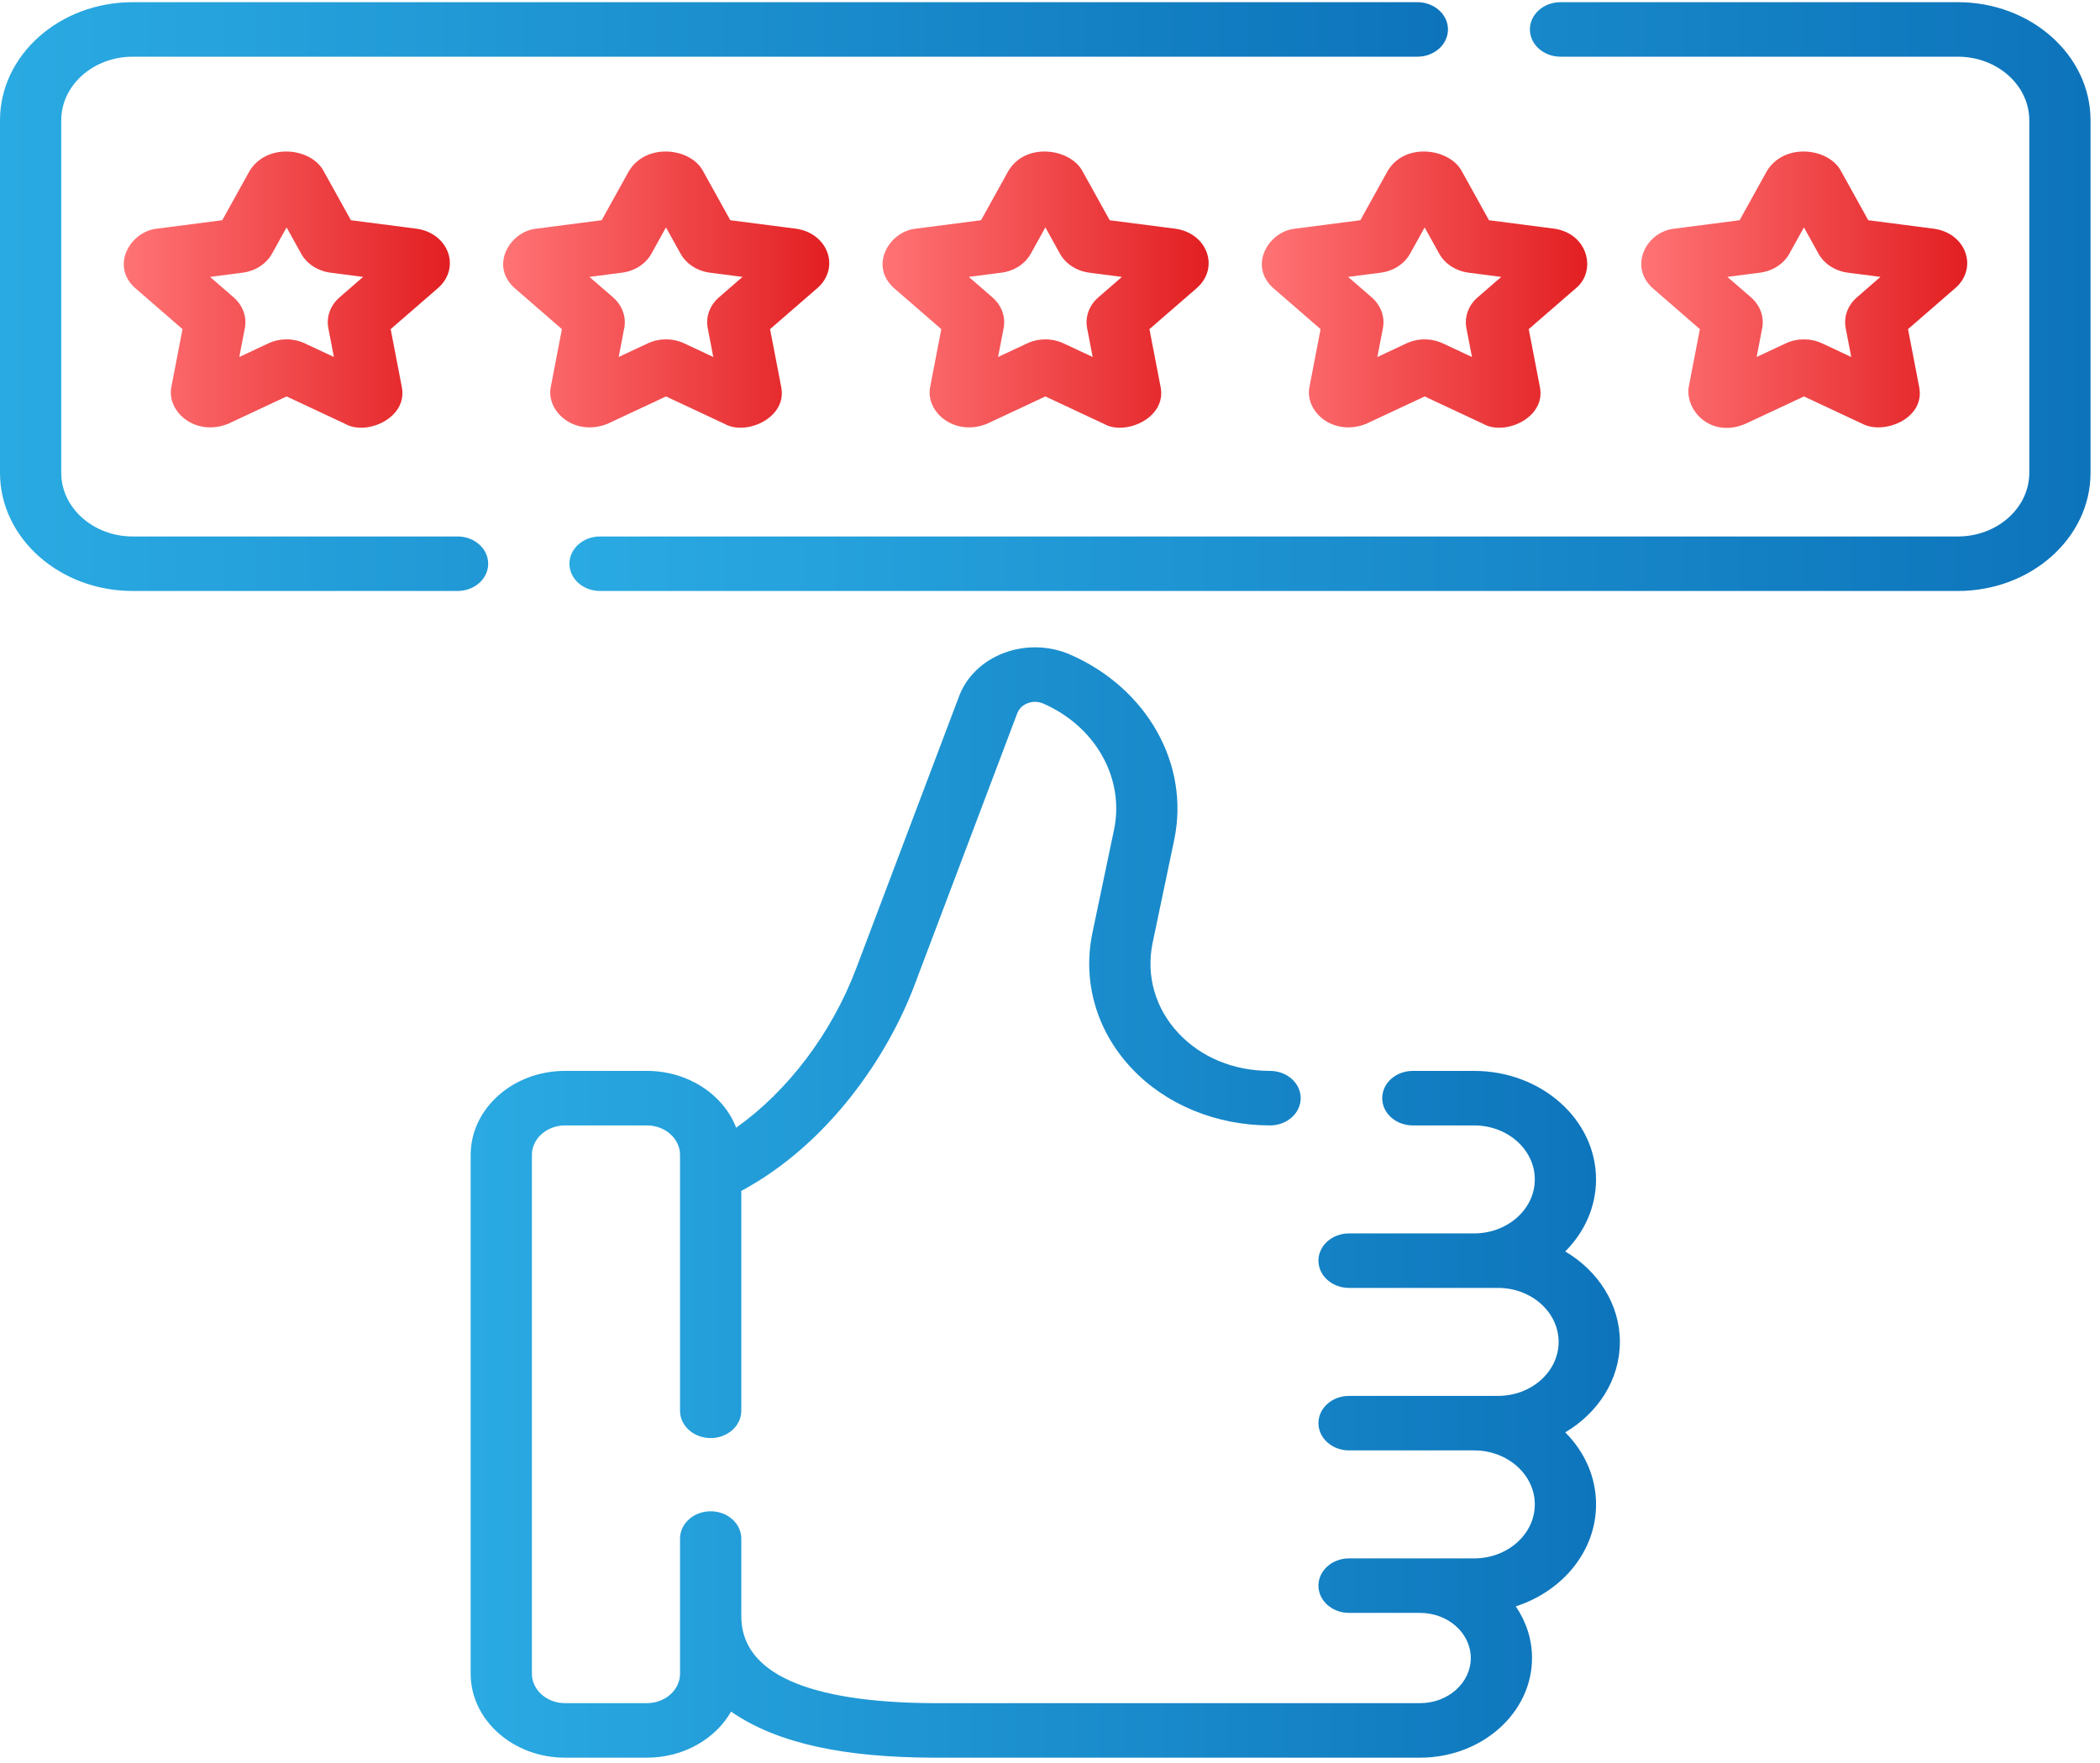 <svg width="187" height="157" viewBox="0 0 187 157" fill="none" xmlns="http://www.w3.org/2000/svg">
<path d="M144.246 119.504C144.246 116.145 142.311 113.18 139.38 111.448C141.086 109.741 142.124 107.492 142.124 105.033C142.124 99.705 137.255 95.37 131.27 95.37H125.809C124.302 95.37 123.082 96.457 123.082 97.797C123.082 99.138 124.302 100.225 125.809 100.225H131.27C134.248 100.225 136.671 102.382 136.671 105.033C136.671 107.684 134.248 109.841 131.27 109.841H120.131C118.625 109.841 117.404 110.927 117.404 112.268C117.404 113.609 118.625 114.696 120.131 114.696H133.392C136.369 114.696 138.792 116.853 138.792 119.504C138.792 122.155 136.369 124.312 133.392 124.312H120.131C118.625 124.312 117.404 125.398 117.404 126.739C117.404 128.08 118.625 129.167 120.131 129.167H131.27C134.248 129.167 136.671 131.324 136.671 133.975C136.671 136.626 134.248 138.783 131.27 138.783H120.131C118.625 138.783 117.404 139.869 117.404 141.21C117.404 142.551 118.625 143.638 120.131 143.638H126.455C128.944 143.638 130.969 145.441 130.969 147.656C130.969 149.872 128.944 151.675 126.455 151.675H83.022C71.989 151.603 65.931 149.049 66.01 143.821V137.017C66.01 135.676 64.79 134.589 63.283 134.589C61.777 134.589 60.556 135.676 60.556 137.017V149.048C60.556 150.497 59.232 151.675 57.605 151.675H50.316C48.688 151.675 47.364 150.496 47.364 149.048V102.852C47.364 101.403 48.688 100.225 50.316 100.225H57.605C59.233 100.225 60.556 101.404 60.556 102.852V125.64C60.556 126.981 61.777 128.068 63.283 128.068C64.79 128.068 66.01 126.981 66.01 125.64V106.059C73.837 101.846 79.064 93.999 81.405 87.806L90.582 63.527C90.796 62.962 91.269 62.714 91.531 62.617C91.79 62.521 92.312 62.398 92.901 62.656C97.569 64.701 100.159 69.325 99.2 73.898L97.28 83.061C96.373 87.39 97.629 91.775 100.726 95.094C103.768 98.354 108.277 100.224 113.096 100.224C114.602 100.224 115.823 99.138 115.823 97.797C115.823 96.456 114.602 95.369 113.096 95.369C109.857 95.369 106.953 94.169 104.921 91.991C102.863 89.787 102.033 86.856 102.641 83.952L104.561 74.789C105.967 68.084 102.162 61.303 95.31 58.3C93.469 57.493 91.329 57.433 89.436 58.135C87.537 58.838 86.071 60.24 85.413 61.979L76.236 86.258C74.047 92.051 70.123 97.187 65.555 100.428C64.421 97.488 61.287 95.369 57.605 95.369H50.316C45.681 95.369 41.911 98.726 41.911 102.852V149.048C41.911 153.174 45.681 156.53 50.316 156.53H57.605C60.873 156.53 63.71 154.86 65.1 152.429C69.289 155.331 75.34 156.497 83.022 156.53H126.455C131.951 156.53 136.423 152.55 136.423 147.656C136.423 145.974 135.894 144.399 134.977 143.057C139.143 141.706 142.125 138.145 142.125 133.975C142.125 131.515 141.087 129.267 139.381 127.559C142.311 125.827 144.246 122.863 144.246 119.504Z" fill="url(#paint0_linear_451_1877)"/>
<path d="M73.671 22.475C73.259 21.345 72.183 20.537 70.862 20.366L65.032 19.612L62.619 15.26C61.525 13.147 57.523 12.674 55.99 15.26L53.577 19.612L47.746 20.366C45.381 20.621 43.599 23.666 45.818 25.65L50.037 29.311L49.041 34.48C48.624 36.647 51.154 38.904 54.09 37.746L59.305 35.305L64.519 37.746C66.423 38.843 70.109 37.216 69.568 34.48L68.573 29.311L72.792 25.65C73.746 24.821 74.084 23.604 73.671 22.475ZM64.023 26.479C63.202 27.19 62.828 28.216 63.021 29.221L63.516 31.791L60.925 30.579C59.911 30.103 58.7 30.103 57.685 30.578L55.092 31.792L55.587 29.221C55.781 28.216 55.407 27.19 54.587 26.479L52.489 24.659L55.388 24.284C56.522 24.137 57.501 23.503 58.008 22.589L59.304 20.251L60.6 22.589C61.108 23.503 62.086 24.137 63.22 24.284L66.119 24.659L64.023 26.479Z" fill="url(#paint1_linear_451_1877)"/>
<path d="M39.887 22.475C39.474 21.345 38.398 20.537 37.077 20.366L31.247 19.612L28.834 15.26C27.739 13.146 23.738 12.675 22.205 15.26L19.792 19.612L13.961 20.366C11.597 20.621 9.814 23.666 12.033 25.65L16.252 29.311L15.256 34.48C14.839 36.647 17.37 38.904 20.306 37.746L25.52 35.305L30.735 37.746C32.639 38.843 36.325 37.216 35.783 34.48L34.788 29.311L39.007 25.65C39.962 24.821 40.299 23.604 39.887 22.475ZM30.236 26.48C29.418 27.191 29.044 28.215 29.237 29.221L29.732 31.791L27.141 30.579C26.127 30.103 24.915 30.103 23.9 30.578L21.308 31.792L21.802 29.221C21.996 28.216 21.622 27.19 20.802 26.479L18.704 24.659L21.603 24.284C22.737 24.137 23.716 23.503 24.223 22.589L25.519 20.251L26.816 22.589C27.323 23.503 28.302 24.137 29.436 24.284L32.334 24.659L30.236 26.48Z" fill="url(#paint2_linear_451_1877)"/>
<path d="M107.455 22.476C107.043 21.346 105.967 20.538 104.645 20.367L98.816 19.613L96.403 15.26C95.338 13.216 91.297 12.612 89.773 15.26L87.36 19.613L81.53 20.367C79.165 20.621 77.382 23.666 79.602 25.651L83.82 29.311L82.824 34.481C82.408 36.647 84.938 38.905 87.874 37.746L93.088 35.306L98.303 37.747C100.207 38.843 103.893 37.216 103.352 34.48L102.356 29.311L106.574 25.651C107.529 24.822 107.867 23.605 107.455 22.476ZM97.806 26.479C96.985 27.191 96.611 28.216 96.805 29.222L97.3 31.792L94.709 30.579C93.695 30.104 92.484 30.104 91.469 30.578L88.876 31.792L89.371 29.222C89.565 28.216 89.191 27.191 88.37 26.48L86.272 24.659L89.172 24.284C90.307 24.137 91.287 23.503 91.791 22.59L93.088 20.251L94.384 22.59C94.891 23.504 95.87 24.137 97.004 24.285L99.903 24.66L97.806 26.479Z" fill="url(#paint3_linear_451_1877)"/>
<path d="M123.548 15.26L121.135 19.613L115.304 20.367C112.939 20.621 111.157 23.666 113.376 25.651L117.595 29.312L116.599 34.481C116.182 36.647 118.713 38.905 121.648 37.746L126.863 35.306L132.077 37.746C133.981 38.844 137.668 37.217 137.127 34.48L136.131 29.311L140.35 25.65C142.156 24.163 141.467 20.836 138.421 20.366L132.591 19.612L130.178 15.26C129.112 13.217 125.073 12.612 123.548 15.26ZM130.779 24.285L133.678 24.66L131.581 26.479C130.76 27.191 130.386 28.217 130.58 29.222L131.074 31.793L128.482 30.579C127.467 30.104 126.257 30.105 125.243 30.579L122.65 31.793L123.145 29.223C123.339 28.217 122.965 27.192 122.144 26.48L120.046 24.66L122.946 24.285C124.079 24.138 125.059 23.505 125.566 22.59L126.862 20.252L128.158 22.591C128.666 23.504 129.645 24.138 130.779 24.285Z" fill="url(#paint4_linear_451_1877)"/>
<path d="M175.004 22.475C174.592 21.345 173.516 20.537 172.194 20.366L166.364 19.612L163.951 15.259C162.857 13.147 158.853 12.674 157.322 15.259L154.909 19.612L149.079 20.366C146.635 20.625 144.996 23.677 147.15 25.65L151.369 29.311L150.373 34.48C150.063 36.573 152.355 39.046 155.422 37.746L160.637 35.305L165.852 37.746C167.781 38.747 171.441 37.27 170.901 34.48L169.905 29.311L174.123 25.65C175.078 24.822 175.416 23.605 175.004 22.475ZM165.355 26.479C164.534 27.19 164.16 28.216 164.354 29.221L164.849 31.792L162.256 30.578C161.749 30.341 161.192 30.222 160.636 30.222C160.08 30.222 159.524 30.341 159.017 30.578L156.425 31.791L156.92 29.218C157.112 28.214 156.738 27.191 155.919 26.479L153.821 24.659L156.721 24.284C157.854 24.137 158.833 23.503 159.34 22.589L160.636 20.251L161.932 22.589C162.44 23.503 163.419 24.137 164.553 24.284L167.452 24.659L165.355 26.479Z" fill="url(#paint5_linear_451_1877)"/>
<path d="M43.472 50.202C43.472 48.862 42.251 47.775 40.745 47.775H11.817C8.308 47.775 5.454 45.233 5.454 42.11V10.714C5.454 7.59 8.308 5.049 11.817 5.049H126.211C127.718 5.049 128.938 3.962 128.938 2.622C128.938 1.281 127.718 0.194 126.211 0.194H11.817C5.301 0.194 0 4.913 0 10.714V42.11C0 47.911 5.301 52.63 11.817 52.63H40.745C42.251 52.63 43.472 51.543 43.472 50.202Z" fill="url(#paint6_linear_451_1877)"/>
<path d="M174.341 0.194H138.961C137.454 0.194 136.234 1.281 136.234 2.622C136.234 3.962 137.454 5.049 138.961 5.049H174.341C177.849 5.049 180.704 7.59 180.704 10.714V42.11C180.704 45.233 177.849 47.775 174.341 47.775H53.432C51.926 47.775 50.706 48.862 50.706 50.202C50.706 51.543 51.926 52.63 53.432 52.63H174.341C180.857 52.63 186.157 47.911 186.157 42.11V10.714C186.157 4.913 180.857 0.194 174.341 0.194Z" fill="url(#paint7_linear_451_1877)"/>
<defs>
<linearGradient id="paint0_linear_451_1877" x1="144.246" y1="107.09" x2="41.911" y2="107.09" gradientUnits="userSpaceOnUse">
<stop stop-color="#0D74BB"/>
<stop offset="1" stop-color="#2AAAE2"/>
</linearGradient>
<linearGradient id="paint1_linear_451_1877" x1="44.805" y1="25.793" x2="73.844" y2="25.793" gradientUnits="userSpaceOnUse">
<stop stop-color="#FF7375"/>
<stop offset="1" stop-color="#E21F22"/>
</linearGradient>
<linearGradient id="paint2_linear_451_1877" x1="11.02" y1="25.793" x2="40.059" y2="25.793" gradientUnits="userSpaceOnUse">
<stop stop-color="#FF7375"/>
<stop offset="1" stop-color="#E21F22"/>
</linearGradient>
<linearGradient id="paint3_linear_451_1877" x1="78.588" y1="25.793" x2="107.628" y2="25.793" gradientUnits="userSpaceOnUse">
<stop stop-color="#FF7375"/>
<stop offset="1" stop-color="#E21F22"/>
</linearGradient>
<linearGradient id="paint4_linear_451_1877" x1="112.363" y1="25.793" x2="141.337" y2="25.793" gradientUnits="userSpaceOnUse">
<stop stop-color="#FF7375"/>
<stop offset="1" stop-color="#E21F22"/>
</linearGradient>
<linearGradient id="paint5_linear_451_1877" x1="146.149" y1="25.8" x2="175.177" y2="25.8" gradientUnits="userSpaceOnUse">
<stop stop-color="#FF7375"/>
<stop offset="1" stop-color="#E21F22"/>
</linearGradient>
<linearGradient id="paint6_linear_451_1877" x1="128.938" y1="26.412" x2="0" y2="26.412" gradientUnits="userSpaceOnUse">
<stop stop-color="#0D74BB"/>
<stop offset="1" stop-color="#2AAAE2"/>
</linearGradient>
<linearGradient id="paint7_linear_451_1877" x1="186.157" y1="26.412" x2="50.706" y2="26.412" gradientUnits="userSpaceOnUse">
<stop stop-color="#0D74BB"/>
<stop offset="1" stop-color="#2AAAE2"/>
</linearGradient>
</defs>
</svg>
